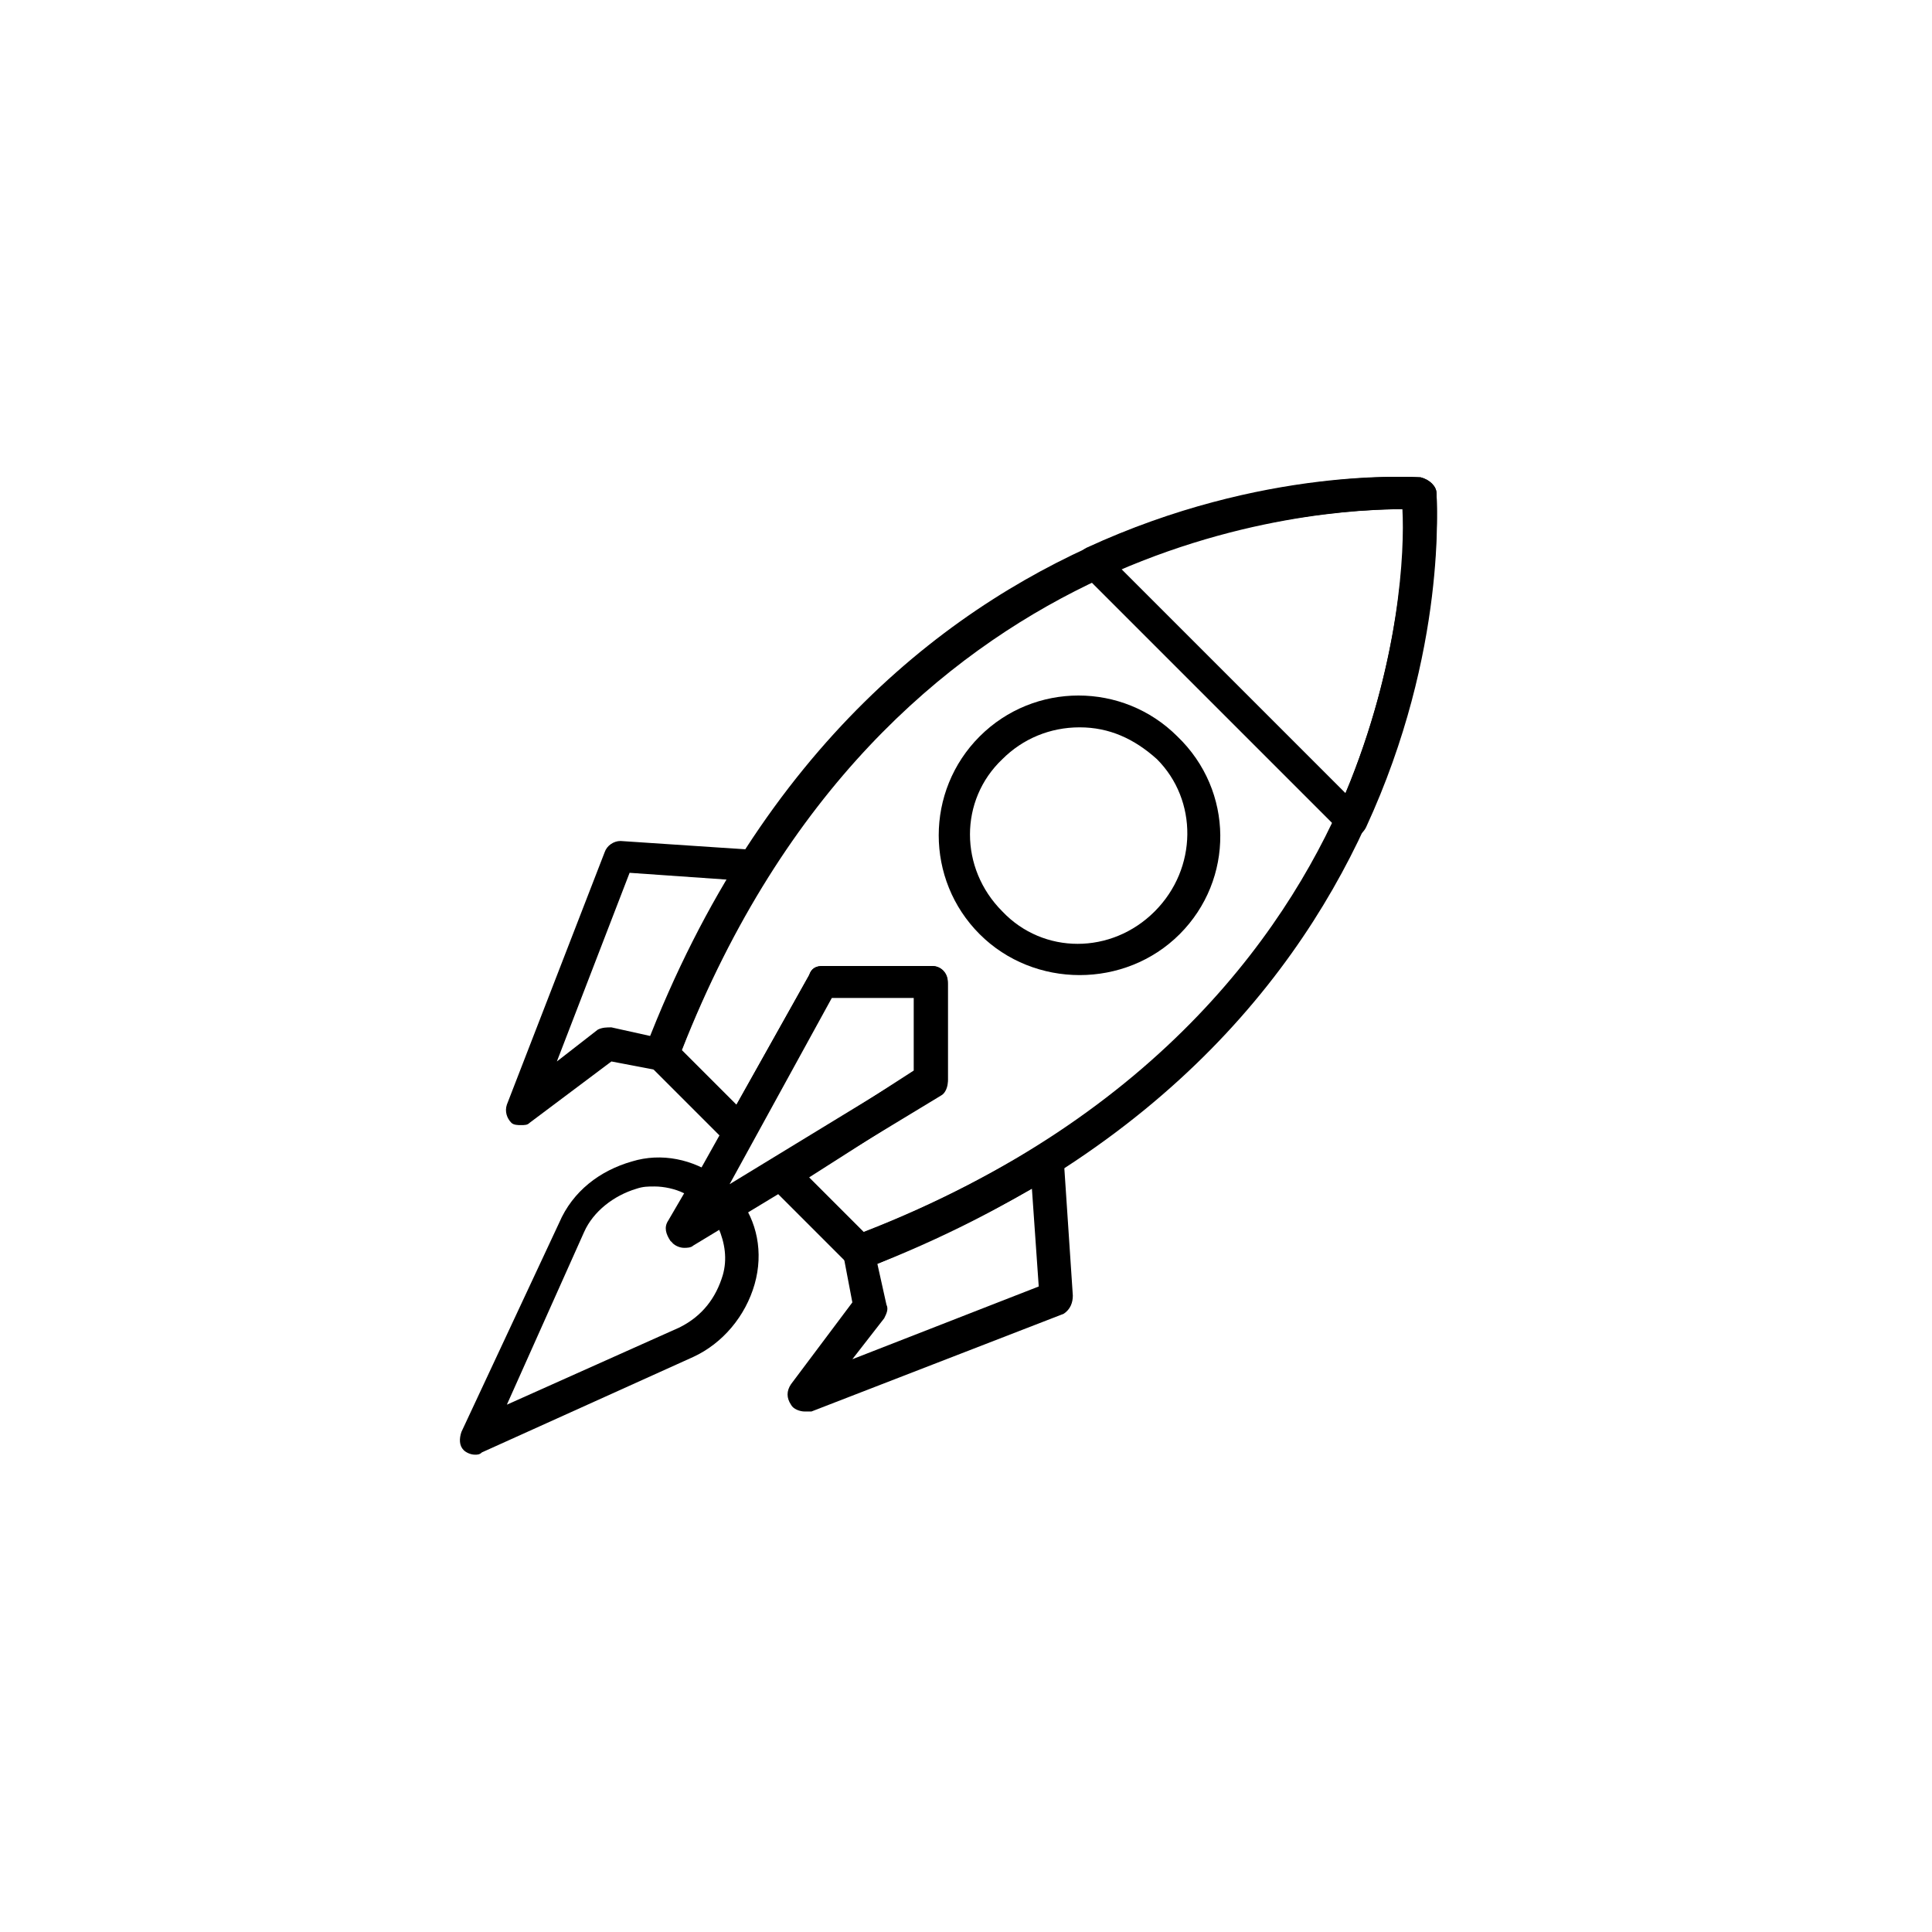 <svg xmlns="http://www.w3.org/2000/svg" xmlns:xlink="http://www.w3.org/1999/xlink" id="Capa_1" x="0px" y="0px" viewBox="0 0 85 85" style="enable-background:new 0 0 85 85;" xml:space="preserve"><g>	<g>		<g>			<path d="M33.9,37.8c-0.1-0.2-0.3-0.4-0.6-0.4l-6-0.4c-0.3,0-0.6,0.2-0.7,0.5l-4.3,11.1c-0.1,0.3,0,0.6,0.2,0.8    c0.1,0.1,0.3,0.1,0.4,0.1c0.2,0,0.3,0,0.4-0.1l3.6-2.7l2.1,0.4c0.3,0.1,0.7-0.1,0.8-0.4c1.1-3,2.5-5.7,4-8.2    C34,38.3,34,38,33.9,37.8z M28.7,45.6l-1.8-0.4c-0.2,0-0.4,0-0.6,0.1l-1.8,1.4l3.2-8.3l4.3,0.3C30.8,40.8,29.6,43.1,28.7,45.6z"></path>		</g>	</g>	<g>		<g>			<path d="M47.2,57l-0.4-6c0-0.3-0.2-0.5-0.4-0.6s-0.5-0.1-0.7,0c-2.5,1.5-5.2,2.9-8.2,4c-0.3,0.1-0.5,0.5-0.4,0.8l0.4,2.1    l-2.7,3.6c-0.2,0.3-0.2,0.6,0,0.9c0.1,0.2,0.4,0.3,0.6,0.3c0.1,0,0.2,0,0.3,0l11.1-4.3C47.1,57.6,47.2,57.3,47.2,57z M37.5,59.8    l1.4-1.8c0.1-0.2,0.2-0.4,0.1-0.6l-0.4-1.8c2.4-1,4.7-2.1,6.8-3.3l0.3,4.3L37.5,59.8z"></path>		</g>	</g>	<g>		<g>			<path d="M41,42.5h-4.8c-0.3,0-0.5,0.1-0.6,0.4l-6.1,10.9c-0.2,0.3-0.1,0.6,0.1,0.9c0.1,0.1,0.3,0.2,0.5,0.2c0.1,0,0.3,0,0.4-0.1    l10.9-6.6c0.2-0.1,0.3-0.4,0.3-0.6v-4.3C41.7,42.8,41.4,42.5,41,42.5z M40.3,47.1l-8.2,5l4.5-8.2l0,0h3.7V47.1z"></path>		</g>	</g>	<g>		<g>			<path d="M63.2,21.7c0-0.3-0.3-0.6-0.7-0.7c-0.2,0-23.8-1.7-34.1,25.1c-0.1,0.3,0,0.6,0.2,0.8l3.4,3.4c0.2,0.2,0.4,0.2,0.6,0.2    c0.2,0,0.4-0.2,0.5-0.4l3.4-6.2h3.7v3.2l-6.2,4c-0.2,0.1-0.3,0.3-0.3,0.5s0.1,0.4,0.2,0.6l3.4,3.4c0.1,0.1,0.3,0.2,0.5,0.2    c0.1,0,0.2,0,0.3,0C64.8,45.5,63.2,21.9,63.2,21.7z M59.4,34.4c-2.5,6.2-8.3,14.7-21.4,19.8l-2.4-2.4l5.8-3.7    c0.2-0.1,0.3-0.4,0.3-0.6v-4.3c0-0.4-0.3-0.7-0.7-0.7h-4.8c-0.3,0-0.5,0.1-0.6,0.4l-3.2,5.7L30,46.2c9-22.9,28.1-23.8,31.8-23.8    C61.8,24.1,61.6,28.9,59.4,34.4z"></path>		</g>	</g>	<g>		<g>			<path d="M32.5,52.7c-0.2-0.2-0.4-0.3-0.6-0.3c0-0.2-0.1-0.5-0.3-0.6c-1.1-0.8-2.5-1.1-3.8-0.7c-1.4,0.4-2.6,1.3-3.2,2.7L20.3,63    c-0.1,0.3-0.1,0.6,0.1,0.8c0.1,0.1,0.3,0.2,0.5,0.2c0.1,0,0.2,0,0.3-0.1l9.3-4.2c1.3-0.6,2.3-1.8,2.7-3.2    C33.6,55.1,33.3,53.7,32.5,52.7z M31.8,56.1c-0.3,1-0.9,1.8-1.9,2.3l-7.6,3.4l3.4-7.6c0.4-0.9,1.3-1.6,2.3-1.9    c0.3-0.1,0.5-0.1,0.8-0.1c0.4,0,0.9,0.1,1.3,0.3l-0.7,1.2c-0.2,0.3-0.1,0.6,0.1,0.9c0.2,0.2,0.6,0.3,0.9,0.1l1.2-0.7    C31.9,54.7,32,55.4,31.8,56.1z"></path>		</g>	</g>	<g>		<g>			<path d="M63.2,21.7c0-0.3-0.3-0.6-0.7-0.7c-0.3,0-6.9-0.5-14.7,3.1c-0.2,0.1-0.4,0.3-0.4,0.5s0,0.5,0.2,0.6L59,36.6    c0.1,0.1,0.3,0.2,0.5,0.2h0.1c0.2,0,0.4-0.2,0.5-0.4C63.7,28.6,63.2,22,63.2,21.7z M59.2,34.9L49.3,25c5.7-2.4,10.7-2.6,12.4-2.6    C61.8,24.2,61.6,29.1,59.2,34.9z"></path>		</g>	</g>	<g>		<g>			<path d="M51.8,32.4c-2.4-2.4-6.3-2.4-8.7,0s-2.4,6.3,0,8.7c1.2,1.2,2.8,1.8,4.4,1.8c1.6,0,3.2-0.6,4.4-1.8    C54.3,38.7,54.3,34.8,51.8,32.4z M50.8,40.1c-1.9,1.9-4.9,1.9-6.7,0c-1.9-1.9-1.9-4.9,0-6.7c0.9-0.9,2.1-1.4,3.4-1.4    s2.4,0.5,3.4,1.4C52.7,35.2,52.7,38.2,50.8,40.1z"></path>		</g>	</g></g></svg>